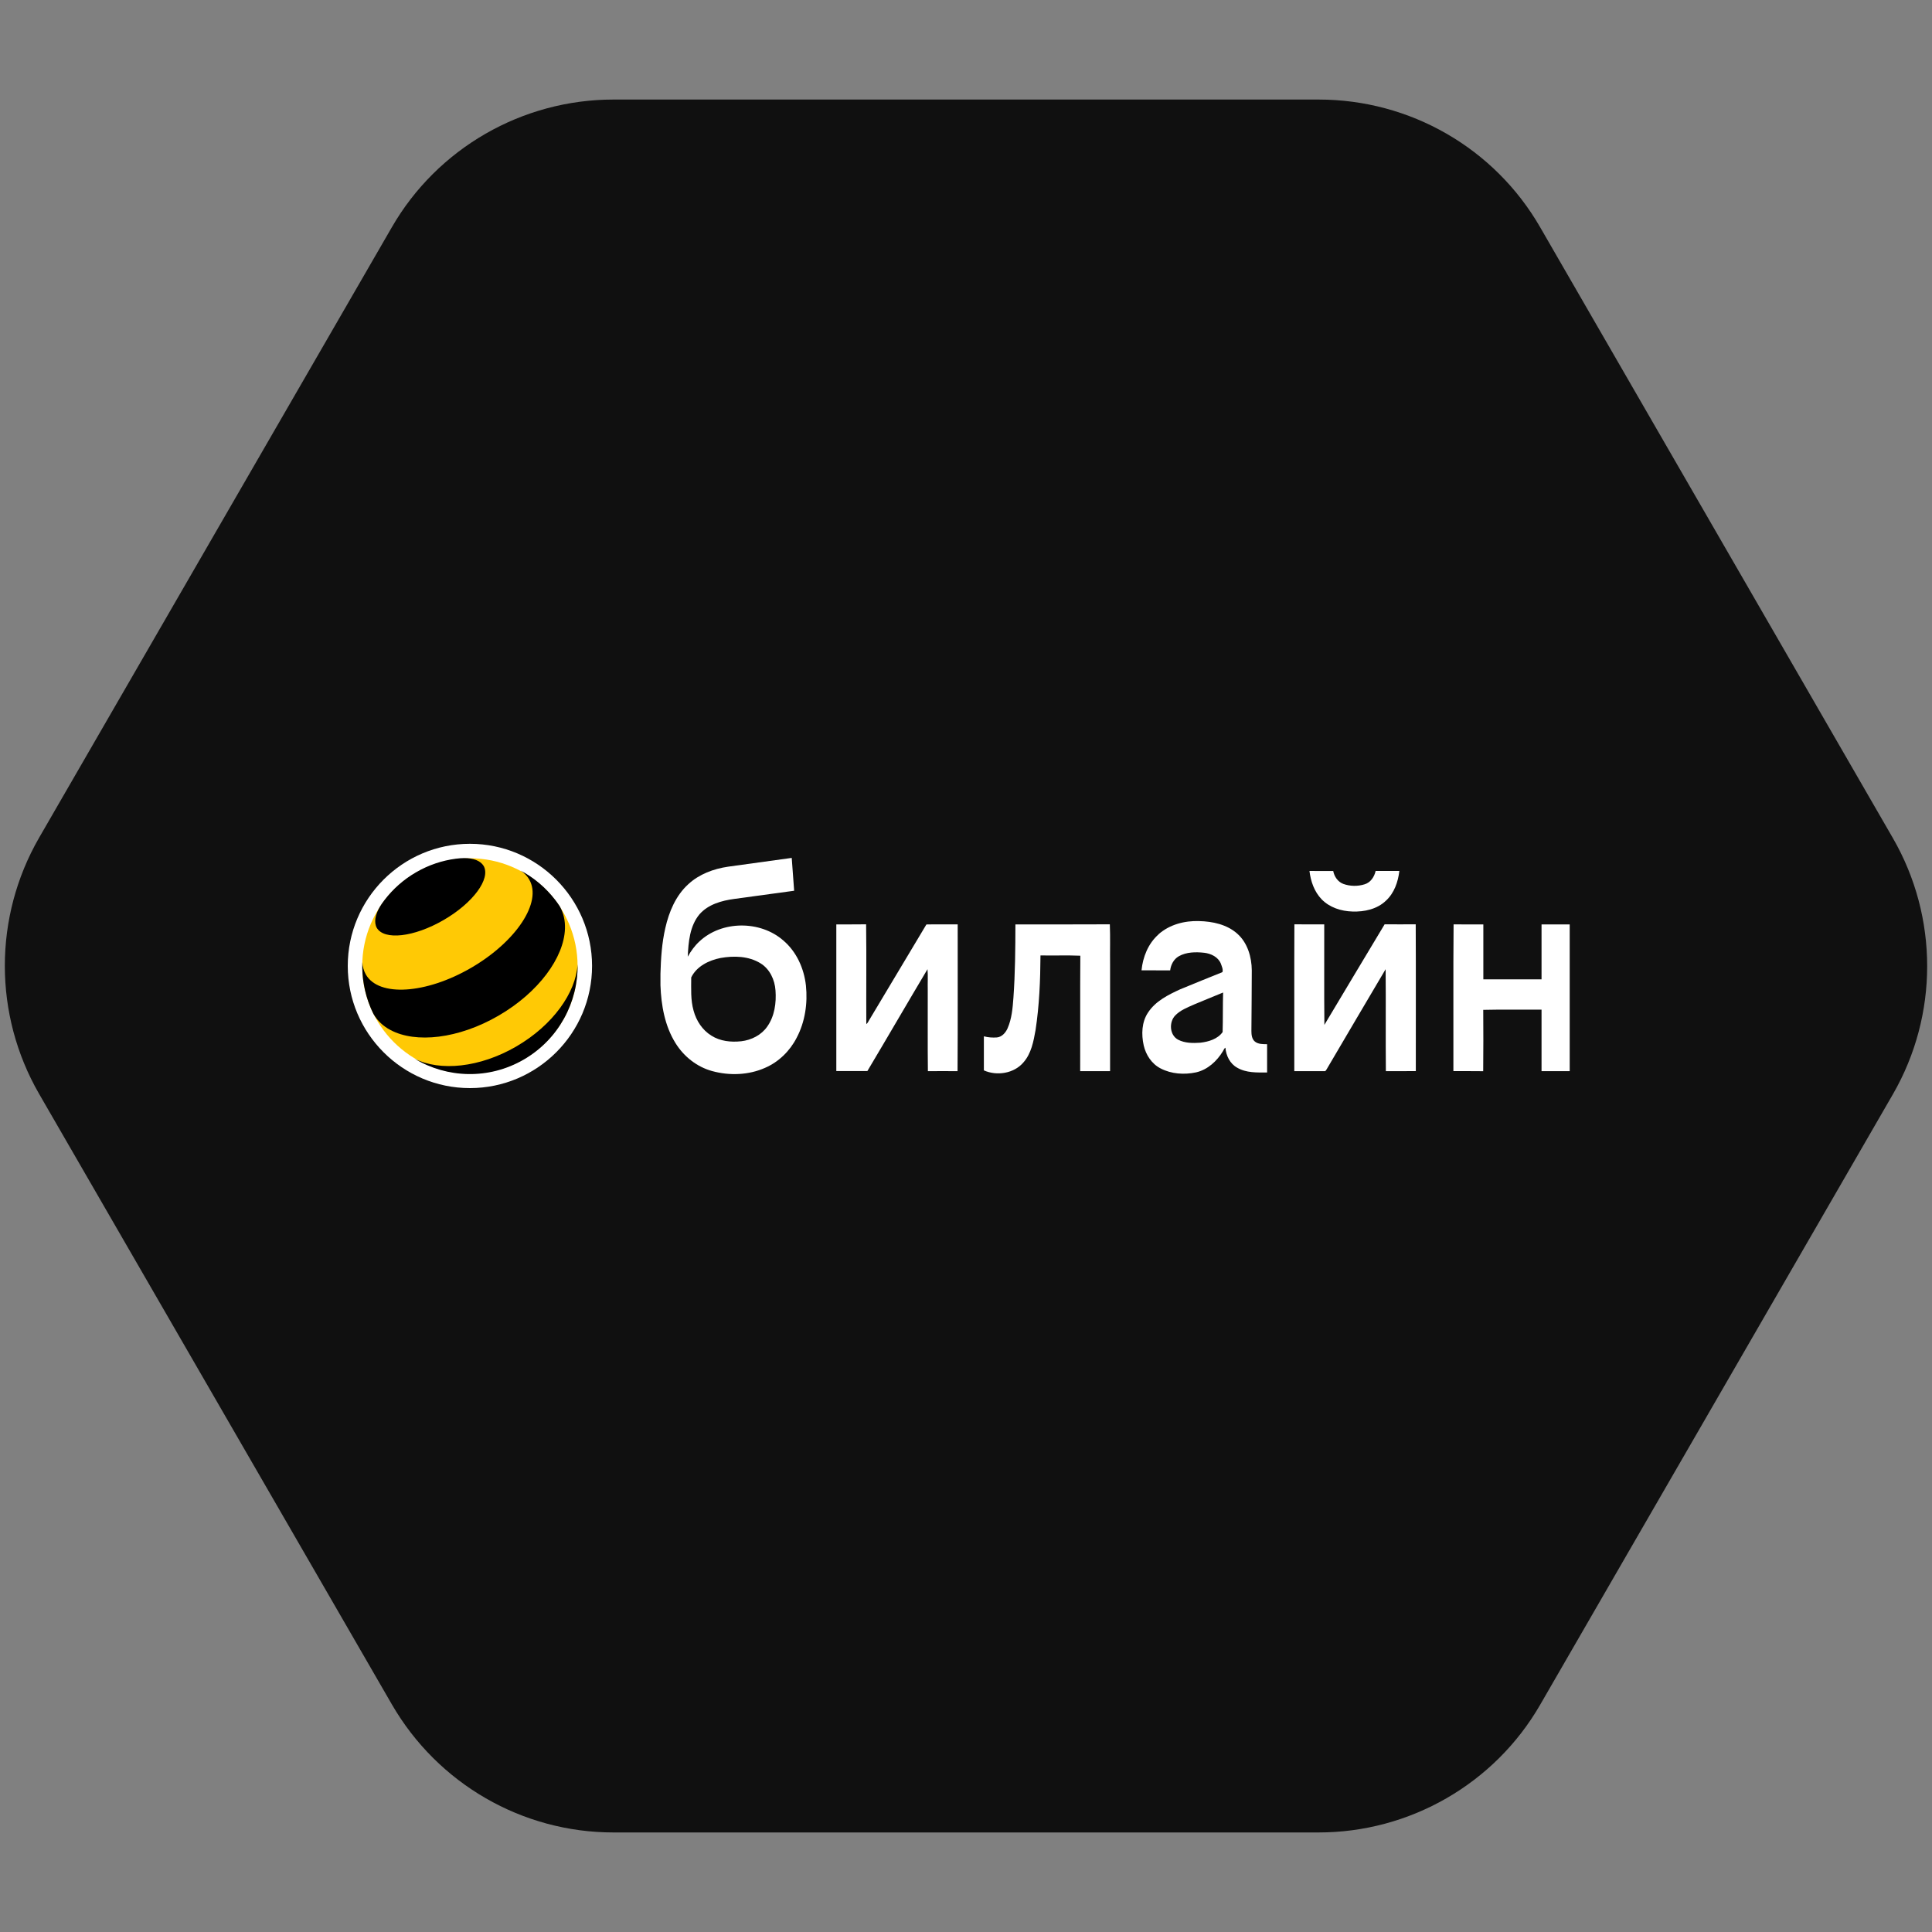<?xml version="1.0" encoding="UTF-8"?> <svg xmlns="http://www.w3.org/2000/svg" id="Layer_1" data-name="Layer 1" viewBox="0 0 400 400"><rect x="0" y="0" width="400" height="400" fill="#808080" stroke="none"/> <defs> <style> .cls-1, .cls-2, .cls-3, .cls-4 { stroke-width: 0px; } .cls-2 { fill: #101010; } .cls-3 { fill: #fff; } .cls-4 { fill: #ffc905; } </style> </defs> <path class="cls-2" d="m127,379.39h146c18.88,0,36.44-10.07,45.88-26.45l73.04-126.41c9.44-16.39,9.44-36.6,0-52.98l-73.04-126.49c-9.44-16.39-26.92-26.45-45.88-26.45H127c-18.88,0-36.44,10.07-45.88,26.45L8.08,173.47c-9.44,16.39-9.44,36.6,0,52.98l73.04,126.41c9.52,16.46,27,26.53,45.88,26.53Z"></path> <g> <g> <g> <path class="cls-4" d="m97.29,223.79c-13.12,0-23.79-10.67-23.79-23.79s10.67-23.79,23.79-23.79,23.79,10.67,23.79,23.79-10.67,23.79-23.79,23.79Z"></path> <path class="cls-3" d="m97.29,177.7c12.31,0,22.29,9.98,22.29,22.29s-9.98,22.29-22.29,22.29-22.29-9.98-22.29-22.29,9.98-22.29,22.29-22.29m0-3c-13.95,0-25.29,11.35-25.29,25.29s11.35,25.29,25.29,25.29,25.29-11.35,25.29-25.29-11.35-25.29-25.29-25.29h0Z"></path> </g> <path class="cls-1" d="m106.88,216.67c-7.57,4.39-15.78,5.17-21.02,2.54,6.71,4.02,15.33,4.36,22.58.16,7.24-4.2,11.26-11.87,11.15-19.72-.35,5.88-5.14,12.62-12.7,17.01"></path> <path class="cls-1" d="m100.12,179.25c1.53,2.67-2.17,7.7-8.29,11.24-6.11,3.54-12.31,4.25-13.84,1.58-.06-.13-.13-.26-.17-.41-.4-1.24.08-2.85,1.22-4.54.19-.26.38-.53.57-.78,1.73-2.26,3.92-4.23,6.53-5.74,2.61-1.52,5.4-2.44,8.21-2.81.33-.05.65-.08.96-.1,2.03-.15,3.65.24,4.53,1.2.1.12.19.23.27.36"></path> <path class="cls-1" d="m109.59,182.14c2.68,4.66-2.73,12.83-12.07,18.25-9.34,5.42-19.1,6.04-21.77,1.38-.45-.78-.68-1.64-.73-2.57-.12,3.13.42,6.31,1.67,9.34.19.45.39.9.61,1.34,0,.02.02.04.03.06.81,1.4,2,2.51,3.49,3.3,5.24,2.82,14.11,1.85,22.4-2.96,8.29-4.81,13.55-12.03,13.75-17.99.06-1.68-.29-3.27-1.09-4.67-.3-.46-.62-.9-.95-1.33-1.97-2.55-4.41-4.59-7.13-6.04.76.5,1.37,1.13,1.81,1.9,0,0,0,0,0,0h0Z"></path> </g> <g> <path class="cls-3" d="m150.73,179.44c4.4-.61,8.79-1.21,13.19-1.82.16,2.27.34,4.53.5,6.8-4.13.56-8.25,1.13-12.38,1.69-2.62.35-5.42,1.12-7.22,3.19-2.02,2.42-2.29,5.75-2.43,8.77.65-1.15,1.42-2.24,2.4-3.14,4.64-4.37,12.61-4.39,17.38-.22,2.74,2.32,4.3,5.8,4.69,9.34.38,3.68-.18,7.52-1.92,10.81-1.4,2.73-3.71,5-6.53,6.22-3.42,1.52-7.39,1.66-10.98.67-3.15-.86-5.86-3.02-7.57-5.78-2.23-3.57-2.97-7.84-3.12-11.98v-2.4c.09-3.17.29-6.36,1.01-9.46.76-3.35,2.16-6.71,4.75-9.06,2.25-2.09,5.23-3.19,8.23-3.63m-1.54,18.9c-2.42.48-4.96,1.71-6.08,4.03,0,2.3-.15,4.64.49,6.88.56,2.09,1.83,4.03,3.69,5.17,1.82,1.16,4.06,1.39,6.17,1.16,2.1-.24,4.17-1.28,5.39-3.04,1.52-2.15,1.9-4.9,1.71-7.48-.15-2.2-1.18-4.44-3.11-5.62-2.45-1.51-5.5-1.59-8.26-1.1"></path> <path class="cls-3" d="m271.11,180.32c1.64.03,3.28,0,4.92.01.22,1.16.95,2.24,2.08,2.67,1.4.51,2.99.53,4.4.09,1.25-.36,2.03-1.55,2.3-2.77,1.64,0,3.27,0,4.91,0-.26,2.26-1.06,4.58-2.77,6.15-1.82,1.76-4.47,2.34-6.94,2.25-2.33-.06-4.74-.83-6.39-2.54-1.52-1.58-2.26-3.74-2.51-5.87"></path> <path class="cls-3" d="m239.85,193.44c2.27-2.02,5.4-2.84,8.39-2.74,2.82.06,5.81.7,7.96,2.64,2.1,1.88,2.94,4.8,2.97,7.55,0,4.19-.06,8.38-.08,12.57,0,.76.09,1.67.73,2.19.71.57,1.67.52,2.52.54,0,1.95,0,3.9,0,5.86-2.09,0-4.33.1-6.2-1-1.49-.82-2.3-2.49-2.43-4.14-.27.15-.35.48-.51.72-1.25,2.06-3.16,3.84-5.56,4.39-2.44.52-5.11.35-7.34-.81-1.84-.93-3.06-2.8-3.51-4.78-.5-2.27-.43-4.82.91-6.81,1.55-2.36,4.17-3.66,6.66-4.8,2.9-1.22,5.82-2.36,8.73-3.55.19-.54-.14-1.21-.32-1.75-.56-1.39-2.05-2.1-3.46-2.26-1.76-.19-3.67-.17-5.25.72-1.05.6-1.65,1.75-1.79,2.93-1.98-.02-3.95,0-5.93-.01.27-2.78,1.39-5.57,3.52-7.44m7.32,14.53c-1.36.6-2.81,1.16-3.86,2.25-1.34,1.39-1.18,4.1.62,5.03,1.4.72,3.05.72,4.59.61,1.69-.2,3.57-.75,4.6-2.2.08-2.73.02-5.46.1-8.19-2.02.81-4.03,1.67-6.04,2.49"></path> <path class="cls-3" d="m210.22,191.39c6.52-.01,13.04.02,19.56-.02.11,2.76.01,5.54.05,8.3,0,7.37.01,14.74,0,22.1-2.06-.01-4.13,0-6.19,0,.03-7.97-.03-15.94.03-23.9-2.74-.12-5.5,0-8.25-.06-.03,5.17-.24,10.35-1.02,15.46-.42,2.34-.88,4.85-2.51,6.69-1.95,2.3-5.5,2.85-8.19,1.65,0-2.35,0-4.7,0-7.05.88.23,1.8.3,2.7.23,1.04-.1,1.79-.97,2.2-1.87.88-2,1.06-4.21,1.22-6.37.36-5.05.4-10.11.41-15.16"></path> <path class="cls-3" d="m300.95,191.38c2.05.03,4.11,0,6.16.01,0,3.79,0,7.58,0,11.37,4.02,0,8.03,0,12.05,0,0-3.79,0-7.58,0-11.37,1.94-.01,3.89,0,5.83,0v30.38c-1.94,0-3.89,0-5.83,0,0-4.24,0-8.49,0-12.73-4.02.02-8.05-.06-12.07.04.02,4.23.04,8.47-.01,12.7-2.06-.04-4.11,0-6.17-.02.03-10.13-.05-20.27.04-30.39"></path> <path class="cls-3" d="m173.16,191.39c2.05-.02,4.11.02,6.16-.02.09,6.88,0,13.77.04,20.65.28-.17.39-.5.56-.76,3.95-6.62,7.93-13.23,11.88-19.86,2.16-.05,4.32,0,6.48-.02-.02,10.13.04,20.26-.03,30.39-2.05,0-4.09-.02-6.14,0-.07-5.63-.01-11.27-.03-16.91-.04-1.4.07-2.81-.05-4.2-4.18,7.01-8.27,14.08-12.45,21.09-2.14,0-4.29,0-6.43,0,0-10.13,0-20.26,0-30.39"></path> <path class="cls-3" d="m267.97,221.77c.02-10.13-.03-20.27.02-30.4,2.06.03,4.12,0,6.18.01.02,6.94-.04,13.87.03,20.81,4.16-6.94,8.29-13.89,12.47-20.82,2.15,0,4.29.02,6.44,0,.05,10.13.01,20.26.02,30.39-2.06.02-4.13,0-6.2.01-.07-7.04.02-14.08-.05-21.11-4.09,6.87-8.11,13.78-12.18,20.67-.13.18-.23.51-.52.44-2.07,0-4.14,0-6.21,0"></path> </g> </g> </svg> 